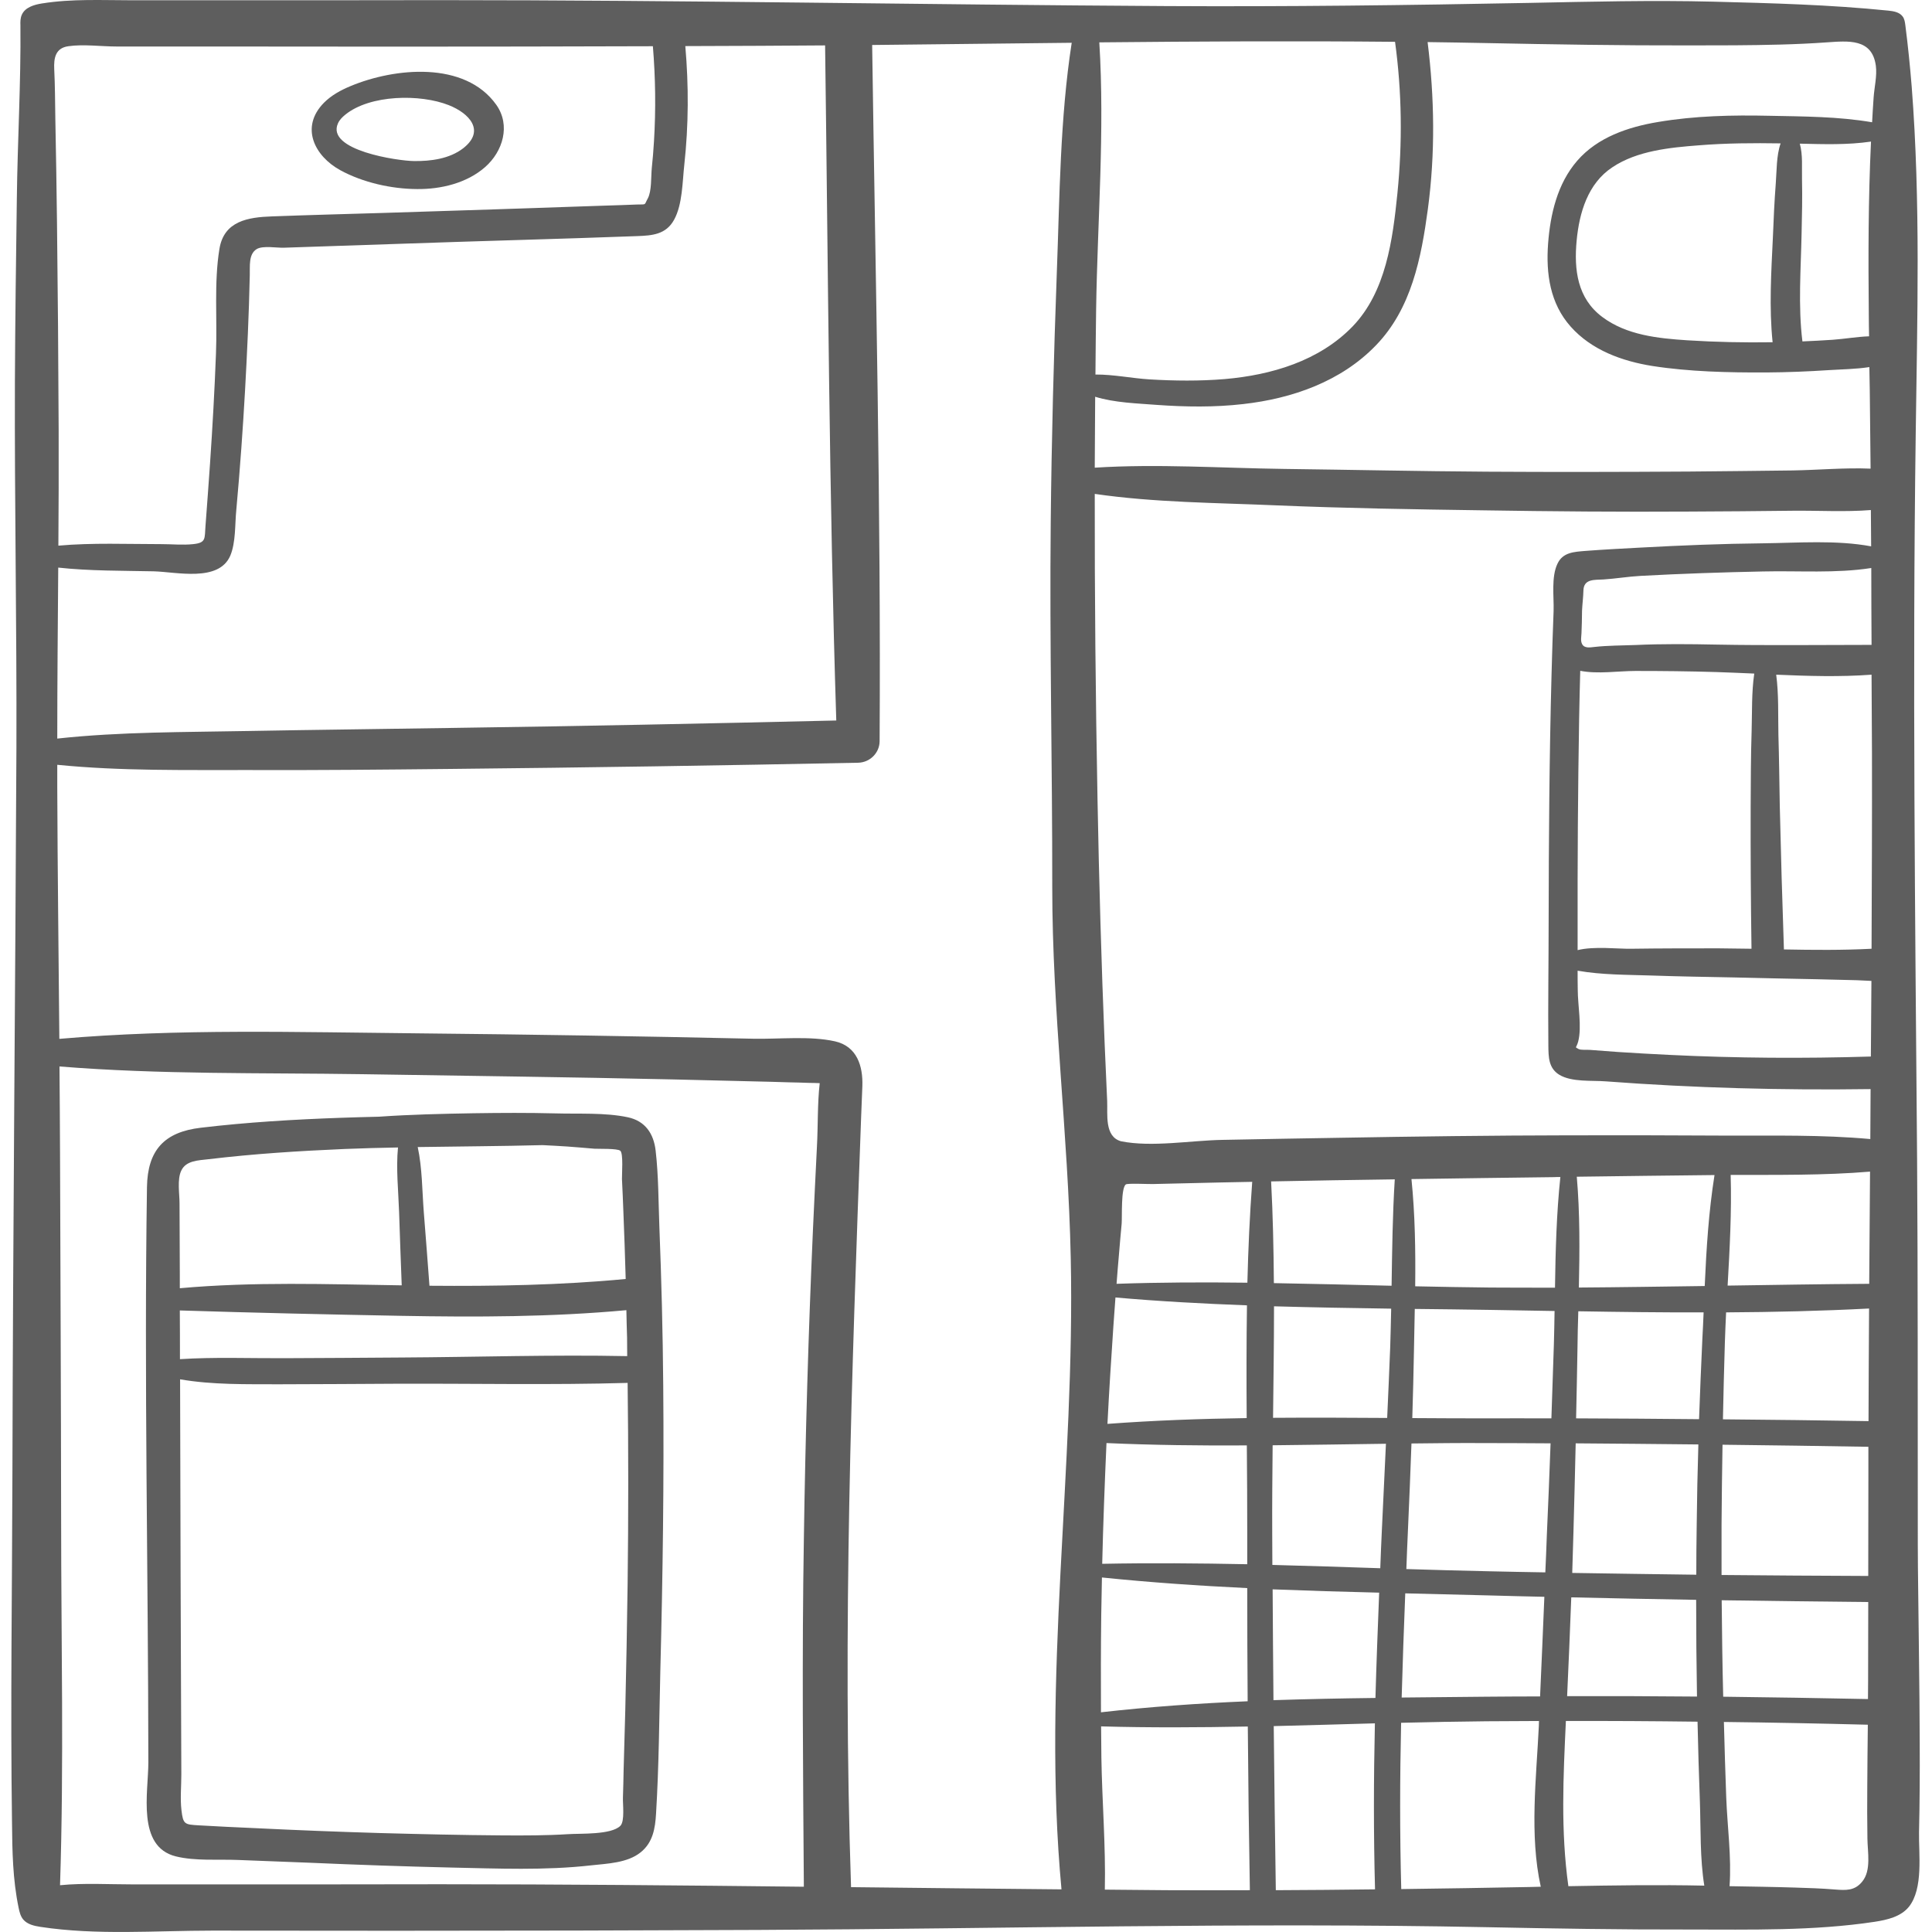 <svg width="14" height="14" viewBox="0 0 14 14" fill="none" xmlns="http://www.w3.org/2000/svg">
<g clip-path="url(#clip0_3880_2254)">
<path d="M13.906 13.276C13.911 13.063 13.912 12.85 13.911 12.637C13.91 12.211 13.902 11.785 13.898 11.359C13.897 11.248 13.897 11.137 13.897 11.026C13.896 10.151 13.898 9.275 13.892 8.399C13.878 6.647 13.858 4.895 13.882 3.144C13.893 2.305 13.918 1.466 13.853 0.629C13.841 0.48 13.826 0.332 13.807 0.184C13.804 0.161 13.801 0.137 13.787 0.119C13.764 0.088 13.722 0.081 13.684 0.077C13.26 0.034 12.84 0.023 12.414 0.012C11.97 0.001 11.527 0.012 11.083 0.021C10.207 0.038 9.328 0.049 8.451 0.044C6.697 0.034 4.943 0.001 3.187 0.001C2.696 0.002 2.204 0.002 1.712 0.002C1.462 0.002 1.211 0.002 0.96 0.002C0.741 0.002 0.522 -0.01 0.304 0.025C0.247 0.034 0.183 0.053 0.159 0.105C0.147 0.13 0.147 0.158 0.148 0.185C0.152 0.602 0.127 1.021 0.122 1.439C0.116 1.881 0.11 2.323 0.108 2.765C0.105 3.65 0.122 4.534 0.119 5.419C0.111 7.168 0.094 8.918 0.09 10.668C0.088 11.514 0.075 12.36 0.087 13.206C0.089 13.415 0.092 13.618 0.135 13.825C0.141 13.855 0.149 13.886 0.168 13.909C0.198 13.945 0.248 13.956 0.294 13.963C0.701 14.025 1.128 13.99 1.539 13.99L2.869 13.991C3.747 13.991 4.624 13.989 5.501 13.985C7.256 13.977 9.01 13.93 10.765 13.965C11.257 13.975 11.748 13.983 12.24 13.982C12.686 13.982 13.143 13.993 13.585 13.926C13.676 13.912 13.774 13.889 13.832 13.818C13.939 13.685 13.903 13.433 13.906 13.276ZM7.943 2.235C7.953 1.596 8.006 0.946 7.966 0.307C8.68 0.3 9.394 0.296 10.109 0.303C10.159 0.667 10.163 1.037 10.126 1.403C10.092 1.736 10.044 2.114 9.801 2.366C9.559 2.616 9.212 2.718 8.874 2.747C8.693 2.762 8.509 2.76 8.327 2.749C8.201 2.741 8.067 2.713 7.938 2.714C7.939 2.554 7.941 2.395 7.943 2.235ZM0.401 0.862C0.399 0.742 0.399 0.622 0.393 0.502C0.389 0.42 0.402 0.348 0.495 0.335C0.605 0.319 0.733 0.337 0.845 0.337C1.076 0.337 1.307 0.337 1.539 0.337L2.869 0.338C3.49 0.338 4.11 0.337 4.731 0.335C4.75 0.564 4.753 0.794 4.739 1.024C4.735 1.089 4.73 1.154 4.723 1.219C4.717 1.28 4.723 1.386 4.694 1.438C4.666 1.489 4.688 1.48 4.615 1.482C4.538 1.485 4.462 1.488 4.385 1.49C3.849 1.509 3.313 1.526 2.776 1.543C2.508 1.551 2.24 1.558 1.972 1.568C1.797 1.574 1.623 1.601 1.59 1.804C1.55 2.048 1.575 2.316 1.565 2.563C1.555 2.829 1.54 3.094 1.522 3.358C1.512 3.51 1.5 3.661 1.489 3.812C1.482 3.903 1.495 3.933 1.4 3.943C1.326 3.951 1.245 3.943 1.171 3.943C0.924 3.943 0.671 3.932 0.423 3.954C0.425 3.673 0.426 3.392 0.425 3.111C0.423 2.611 0.419 2.112 0.413 1.612C0.41 1.362 0.406 1.112 0.401 0.862ZM0.422 4.113C0.651 4.138 0.885 4.135 1.114 4.14C1.277 4.144 1.586 4.221 1.669 4.026C1.709 3.93 1.702 3.8 1.712 3.699C1.726 3.548 1.738 3.396 1.749 3.245C1.769 2.97 1.784 2.696 1.796 2.421C1.802 2.279 1.807 2.137 1.81 1.995C1.812 1.928 1.8 1.842 1.86 1.805C1.905 1.778 2.005 1.797 2.058 1.795C2.346 1.785 2.633 1.776 2.92 1.766C3.485 1.746 4.05 1.732 4.615 1.711C4.726 1.707 4.826 1.7 4.885 1.592C4.946 1.481 4.945 1.316 4.959 1.191C4.99 0.906 4.991 0.62 4.966 0.334C5.144 0.333 5.323 0.333 5.501 0.332C5.66 0.331 5.82 0.33 5.979 0.329C6.001 1.959 6.008 3.592 6.06 5.221C5.128 5.243 4.197 5.262 3.266 5.275C2.778 5.283 2.291 5.288 1.803 5.297C1.341 5.306 0.875 5.302 0.415 5.352C0.415 4.939 0.419 4.526 0.422 4.113ZM5.92 8.305C5.91 8.507 5.9 8.708 5.891 8.91C5.858 9.659 5.836 10.408 5.825 11.158C5.811 11.996 5.819 12.833 5.825 13.672C4.946 13.662 4.067 13.654 3.187 13.654C2.696 13.655 2.204 13.655 1.712 13.655C1.462 13.655 1.211 13.655 0.96 13.655C0.786 13.655 0.609 13.644 0.435 13.661C0.464 12.78 0.443 11.895 0.443 11.014C0.442 10.129 0.438 9.245 0.435 8.36C0.434 8.15 0.433 7.939 0.431 7.728C1.16 7.787 1.894 7.773 2.625 7.784C3.377 7.796 4.128 7.805 4.88 7.822C5.073 7.827 5.265 7.831 5.458 7.836C5.545 7.838 5.631 7.84 5.718 7.843C5.766 7.844 5.814 7.845 5.863 7.847C5.888 7.847 5.914 7.848 5.94 7.849C5.923 7.998 5.928 8.156 5.92 8.305ZM7.625 6.43C7.625 7.326 7.74 8.217 7.759 9.113C7.792 10.636 7.549 12.17 7.692 13.691C7.183 13.686 6.675 13.681 6.167 13.675C6.104 11.812 6.172 9.957 6.24 8.096C6.243 8.02 6.246 7.945 6.249 7.87C6.254 7.725 6.21 7.582 6.051 7.546C5.867 7.505 5.647 7.531 5.458 7.527C4.649 7.509 3.839 7.496 3.03 7.488C2.166 7.48 1.291 7.453 0.43 7.528C0.425 6.921 0.417 6.314 0.415 5.707C0.415 5.652 0.415 5.597 0.415 5.542C0.875 5.588 1.341 5.579 1.803 5.58C2.291 5.582 2.778 5.577 3.266 5.572C4.25 5.562 5.235 5.547 6.219 5.527C6.303 5.525 6.373 5.457 6.374 5.372C6.384 3.691 6.344 2.007 6.32 0.326C6.802 0.321 7.284 0.315 7.766 0.31C7.681 0.859 7.679 1.423 7.658 1.977C7.636 2.58 7.62 3.182 7.614 3.785C7.605 4.667 7.626 5.549 7.625 6.43ZM7.98 11.702C7.982 11.612 7.983 11.521 7.985 11.431C8.335 11.467 8.686 11.491 9.038 11.508C9.038 11.781 9.039 12.055 9.041 12.328C8.685 12.343 8.33 12.368 7.978 12.408C7.977 12.173 7.977 11.938 7.98 11.702ZM9.034 10.276C8.697 10.281 8.36 10.293 8.025 10.318C8.037 10.082 8.052 9.846 8.068 9.61C8.073 9.541 8.078 9.471 8.083 9.402C8.4 9.43 8.718 9.447 9.036 9.459C9.032 9.731 9.032 10.004 9.034 10.276ZM9.035 10.474C9.037 10.688 9.038 10.901 9.038 11.113C9.038 11.187 9.038 11.261 9.038 11.335C8.688 11.328 8.337 11.325 7.987 11.332C7.994 11.04 8.005 10.749 8.018 10.457C8.356 10.472 8.696 10.476 9.035 10.474ZM8.451 13.697C8.303 13.696 8.155 13.694 8.006 13.693C8.013 13.375 7.986 13.053 7.981 12.735C7.98 12.66 7.98 12.585 7.979 12.51C8.333 12.52 8.687 12.518 9.042 12.511C9.045 12.907 9.05 13.302 9.057 13.697C8.855 13.698 8.653 13.698 8.451 13.697ZM9.039 9.295C8.723 9.291 8.407 9.292 8.091 9.303C8.096 9.234 8.102 9.164 8.108 9.095C8.114 9.019 8.121 8.943 8.128 8.867C8.132 8.815 8.122 8.61 8.158 8.583C8.171 8.573 8.319 8.581 8.354 8.58C8.441 8.578 8.527 8.576 8.613 8.574C8.767 8.57 8.921 8.567 9.074 8.564C9.056 8.806 9.045 9.05 9.039 9.295ZM9.245 13.697C9.239 13.3 9.234 12.904 9.23 12.508C9.474 12.502 9.719 12.495 9.963 12.488C9.954 12.889 9.953 13.29 9.964 13.691C9.725 13.694 9.485 13.696 9.245 13.697ZM9.967 12.304C9.721 12.307 9.475 12.312 9.228 12.32C9.226 12.052 9.223 11.784 9.222 11.517C9.479 11.527 9.737 11.535 9.994 11.541C9.984 11.796 9.974 12.05 9.967 12.304ZM10.013 11.099C10.009 11.187 10.005 11.276 10.002 11.364C9.741 11.355 9.481 11.347 9.22 11.34C9.22 11.264 9.219 11.188 9.219 11.113C9.218 10.9 9.22 10.687 9.222 10.473C9.496 10.47 9.77 10.466 10.043 10.462C10.033 10.674 10.023 10.887 10.013 11.099ZM10.074 9.761C10.067 9.932 10.06 10.104 10.052 10.275C9.776 10.273 9.5 10.272 9.225 10.274C9.228 10.005 9.232 9.735 9.232 9.466C9.515 9.474 9.798 9.479 10.081 9.483C10.079 9.576 10.077 9.668 10.074 9.761ZM10.084 9.317C9.8 9.31 9.515 9.303 9.231 9.298C9.229 9.052 9.224 8.806 9.211 8.561C9.51 8.555 9.808 8.55 10.107 8.546C10.091 8.802 10.088 9.059 10.084 9.317ZM11.083 13.674C10.774 13.68 10.464 13.685 10.154 13.689C10.143 13.287 10.144 12.886 10.153 12.484C10.359 12.479 10.565 12.475 10.77 12.473C10.898 12.472 11.025 12.472 11.152 12.471C11.152 12.483 11.151 12.495 11.151 12.507C11.133 12.884 11.082 13.297 11.165 13.672C11.138 13.673 11.111 13.673 11.083 13.674ZM11.16 12.293C11.03 12.293 10.9 12.294 10.77 12.295C10.566 12.297 10.362 12.299 10.157 12.301C10.164 12.05 10.173 11.798 10.183 11.546C10.385 11.551 10.587 11.556 10.788 11.561C10.922 11.565 11.057 11.568 11.191 11.571C11.181 11.811 11.171 12.052 11.16 12.293ZM11.209 11.124C11.206 11.214 11.202 11.304 11.198 11.394C11.062 11.392 10.925 11.389 10.788 11.386C10.589 11.382 10.39 11.376 10.191 11.37C10.194 11.28 10.198 11.189 10.202 11.099C10.212 10.886 10.22 10.673 10.228 10.46C10.4 10.458 10.572 10.456 10.744 10.457C10.908 10.457 11.072 10.458 11.236 10.459C11.228 10.681 11.219 10.903 11.209 11.124ZM11.26 9.741C11.254 9.92 11.248 10.099 11.242 10.278C11.076 10.278 10.91 10.277 10.744 10.278C10.574 10.278 10.404 10.277 10.234 10.276C10.239 10.114 10.243 9.952 10.246 9.789C10.248 9.688 10.25 9.587 10.252 9.485C10.434 9.487 10.616 9.489 10.798 9.492C10.954 9.495 11.109 9.497 11.265 9.5C11.264 9.58 11.262 9.661 11.26 9.741ZM11.268 9.331C11.111 9.331 10.955 9.331 10.798 9.33C10.617 9.328 10.436 9.325 10.255 9.321C10.258 9.061 10.254 8.801 10.228 8.544C10.573 8.539 10.917 8.534 11.261 8.53C11.277 8.529 11.292 8.529 11.307 8.529C11.279 8.793 11.272 9.063 11.268 9.331ZM11.365 13.668C11.309 13.267 11.328 12.876 11.347 12.471C11.665 12.47 11.983 12.472 12.301 12.476C12.305 12.669 12.311 12.862 12.318 13.055C12.325 13.255 12.318 13.466 12.35 13.664C12.022 13.657 11.693 13.662 11.365 13.668ZM12.307 10.467C12.301 10.661 12.297 10.854 12.295 11.048C12.293 11.169 12.292 11.29 12.292 11.411C11.992 11.407 11.692 11.403 11.393 11.398C11.396 11.297 11.399 11.196 11.402 11.096C11.408 10.884 11.413 10.671 11.418 10.459C11.714 10.461 12.011 10.464 12.307 10.467ZM11.421 10.278C11.425 10.109 11.428 9.939 11.431 9.77C11.432 9.681 11.434 9.592 11.437 9.502C11.739 9.507 12.042 9.511 12.345 9.51C12.342 9.574 12.34 9.637 12.336 9.701C12.327 9.895 12.319 10.089 12.312 10.284C12.015 10.281 11.718 10.279 11.421 10.278ZM12.291 11.593C12.291 11.827 12.293 12.06 12.297 12.294C11.983 12.291 11.669 12.29 11.356 12.291C11.367 12.053 11.377 11.814 11.386 11.575C11.688 11.582 11.99 11.588 12.291 11.593ZM12.353 9.319C12.049 9.323 11.745 9.328 11.441 9.33C11.447 9.062 11.449 8.792 11.426 8.527C11.755 8.523 12.084 8.518 12.413 8.515H12.424C12.382 8.779 12.365 9.049 12.353 9.319ZM12.476 11.596C12.83 11.601 13.184 11.606 13.538 11.609L13.537 12.181C13.537 12.225 13.536 12.269 13.536 12.312C13.187 12.305 12.837 12.299 12.487 12.295C12.481 12.062 12.478 11.829 12.476 11.596ZM13.495 13.634C13.44 13.703 13.375 13.698 13.296 13.692C13.2 13.684 13.103 13.681 13.006 13.678C12.848 13.673 12.69 13.671 12.533 13.668C12.548 13.458 12.517 13.237 12.509 13.027C12.502 12.844 12.497 12.661 12.492 12.478C12.839 12.482 13.187 12.489 13.535 12.498C13.533 12.646 13.532 12.794 13.531 12.943C13.53 13.069 13.53 13.197 13.532 13.323C13.533 13.42 13.561 13.553 13.495 13.634ZM13.539 10.709L13.538 11.42C13.184 11.419 12.829 11.416 12.475 11.413C12.475 11.291 12.475 11.17 12.475 11.048C12.476 10.855 12.479 10.662 12.482 10.469C12.834 10.473 13.187 10.478 13.539 10.484C13.539 10.559 13.539 10.634 13.539 10.709ZM13.54 10.298C13.188 10.292 12.837 10.288 12.485 10.285C12.489 10.1 12.493 9.914 12.499 9.729C12.501 9.656 12.505 9.583 12.508 9.51C12.854 9.508 13.2 9.5 13.544 9.482C13.542 9.754 13.541 10.026 13.54 10.298ZM13.545 9.303C13.203 9.305 12.861 9.311 12.519 9.316C12.534 9.049 12.549 8.78 12.541 8.514C12.877 8.513 13.217 8.518 13.551 8.49C13.549 8.761 13.547 9.032 13.545 9.303ZM13.553 8.254C13.204 8.222 12.848 8.23 12.499 8.229C12.125 8.227 11.751 8.226 11.377 8.227C10.817 8.228 10.257 8.235 9.698 8.245C9.418 8.249 9.138 8.255 8.858 8.26C8.629 8.264 8.347 8.315 8.123 8.27C8.002 8.236 8.027 8.073 8.023 7.979C8.017 7.843 8.011 7.707 8.005 7.571C7.981 6.978 7.964 6.386 7.953 5.793C7.939 5.055 7.932 4.317 7.933 3.579C8.366 3.642 8.812 3.643 9.248 3.662C9.746 3.683 10.246 3.691 10.745 3.698C11.244 3.706 11.743 3.71 12.242 3.707C12.492 3.706 12.741 3.704 12.991 3.701C13.175 3.699 13.37 3.711 13.557 3.696C13.558 3.784 13.558 3.871 13.559 3.959C13.306 3.912 13.03 3.934 12.775 3.937C12.48 3.94 12.184 3.952 11.889 3.968C11.756 3.975 11.623 3.982 11.49 3.992C11.408 3.999 11.325 4.001 11.286 4.085C11.24 4.181 11.261 4.323 11.258 4.426C11.252 4.581 11.247 4.735 11.243 4.889C11.227 5.486 11.223 6.083 11.222 6.681C11.222 6.979 11.217 7.278 11.22 7.577C11.221 7.659 11.221 7.74 11.299 7.788C11.389 7.843 11.538 7.828 11.637 7.836C12.275 7.884 12.916 7.901 13.555 7.892C13.554 8.013 13.554 8.133 13.553 8.254ZM13.542 2.283C13.542 2.334 13.543 2.385 13.544 2.437C13.456 2.44 13.367 2.456 13.282 2.462C13.208 2.467 13.135 2.471 13.061 2.474C13.029 2.215 13.05 1.952 13.055 1.692C13.058 1.562 13.061 1.431 13.058 1.3C13.056 1.216 13.065 1.123 13.042 1.041C13.215 1.045 13.388 1.051 13.558 1.026C13.538 1.445 13.538 1.864 13.542 2.283ZM12.692 6.875C12.613 6.874 12.533 6.873 12.454 6.872C12.244 6.872 12.033 6.872 11.822 6.875C11.721 6.877 11.553 6.855 11.432 6.885C11.432 6.846 11.432 6.807 11.432 6.767C11.431 6.247 11.434 5.727 11.443 5.207C11.445 5.091 11.448 4.976 11.451 4.861C11.579 4.886 11.727 4.862 11.851 4.862C12.047 4.862 12.243 4.864 12.439 4.87C12.53 4.873 12.62 4.877 12.712 4.881C12.692 5.017 12.697 5.159 12.693 5.295C12.687 5.477 12.687 5.66 12.686 5.843C12.685 6.187 12.687 6.531 12.692 6.875ZM12.439 4.671C12.243 4.667 12.047 4.665 11.851 4.674C11.752 4.678 11.653 4.677 11.554 4.688C11.525 4.691 11.482 4.7 11.465 4.668C11.452 4.645 11.459 4.614 11.46 4.589C11.462 4.535 11.464 4.481 11.464 4.426C11.466 4.378 11.473 4.329 11.474 4.28C11.476 4.193 11.554 4.203 11.62 4.199C11.71 4.193 11.799 4.178 11.889 4.173C12.185 4.157 12.48 4.147 12.776 4.141C13.031 4.135 13.305 4.156 13.56 4.116C13.56 4.302 13.561 4.487 13.562 4.673C13.187 4.673 12.814 4.678 12.439 4.671ZM13.557 7.656C13.069 7.671 12.581 7.668 12.094 7.644C11.97 7.638 11.846 7.631 11.723 7.623C11.656 7.618 11.59 7.613 11.523 7.608C11.504 7.606 11.454 7.611 11.438 7.601C11.408 7.584 11.422 7.598 11.436 7.548C11.464 7.441 11.433 7.285 11.433 7.172C11.432 7.126 11.432 7.08 11.432 7.034C11.607 7.065 11.79 7.063 11.967 7.069C12.167 7.076 12.368 7.079 12.569 7.083C12.769 7.088 12.97 7.092 13.17 7.096C13.265 7.098 13.361 7.101 13.456 7.103C13.49 7.104 13.526 7.107 13.561 7.108C13.56 7.291 13.558 7.474 13.557 7.656ZM13.562 6.875C13.352 6.886 13.139 6.884 12.927 6.88C12.915 6.534 12.905 6.188 12.897 5.843C12.894 5.67 12.892 5.497 12.887 5.324C12.884 5.181 12.89 5.032 12.871 4.889C13.102 4.899 13.334 4.906 13.562 4.889C13.563 5.077 13.564 5.266 13.565 5.454C13.566 5.927 13.564 6.401 13.562 6.875ZM13.577 0.706C13.573 0.766 13.569 0.826 13.566 0.886C13.322 0.844 13.067 0.844 12.821 0.839C12.552 0.833 12.281 0.839 12.015 0.884C11.798 0.92 11.576 0.995 11.429 1.165C11.285 1.331 11.234 1.553 11.218 1.766C11.202 1.983 11.232 2.199 11.382 2.367C11.533 2.537 11.754 2.617 11.973 2.652C12.244 2.694 12.524 2.7 12.798 2.699C12.95 2.698 13.102 2.692 13.253 2.682C13.348 2.676 13.45 2.675 13.546 2.66C13.547 2.715 13.548 2.771 13.549 2.826C13.551 3.016 13.553 3.206 13.555 3.396C13.368 3.388 13.175 3.406 12.991 3.409C12.742 3.412 12.492 3.415 12.242 3.417C11.753 3.42 11.263 3.421 10.774 3.418C10.284 3.415 9.795 3.404 9.305 3.398C8.851 3.392 8.388 3.36 7.933 3.389C7.934 3.218 7.935 3.046 7.936 2.875C8.078 2.919 8.244 2.923 8.382 2.934C8.591 2.949 8.801 2.952 9.009 2.928C9.364 2.888 9.717 2.765 9.97 2.503C10.228 2.237 10.299 1.869 10.347 1.514C10.401 1.111 10.395 0.707 10.345 0.305C10.485 0.307 10.625 0.309 10.765 0.312C11.257 0.322 11.748 0.33 12.24 0.329C12.46 0.329 12.68 0.329 12.9 0.323C13.012 0.32 13.125 0.315 13.237 0.307C13.39 0.297 13.566 0.276 13.593 0.476C13.603 0.549 13.582 0.633 13.577 0.706ZM12.845 2.48C12.639 2.483 12.433 2.479 12.228 2.466C12.015 2.452 11.787 2.429 11.611 2.297C11.43 2.162 11.405 1.955 11.425 1.743C11.444 1.542 11.506 1.329 11.684 1.212C11.863 1.092 12.102 1.069 12.311 1.053C12.508 1.037 12.706 1.036 12.903 1.039C12.872 1.128 12.875 1.238 12.868 1.328C12.858 1.459 12.852 1.59 12.847 1.72C12.835 1.973 12.819 2.228 12.845 2.48Z" fill="#5E5E5E"/>
<path d="M2.467 1.234C2.631 1.323 2.836 1.369 3.022 1.37C3.195 1.372 3.383 1.327 3.515 1.211C3.644 1.098 3.702 0.908 3.596 0.759C3.368 0.439 2.858 0.491 2.54 0.624C2.47 0.653 2.402 0.69 2.348 0.744C2.172 0.922 2.28 1.132 2.467 1.234ZM2.449 0.894C2.46 0.869 2.48 0.849 2.502 0.831C2.682 0.685 3.045 0.68 3.252 0.762C3.401 0.821 3.519 0.947 3.357 1.074C3.258 1.151 3.12 1.169 2.999 1.167C2.885 1.166 2.361 1.09 2.449 0.894Z" fill="#5E5E5E"/>
<path d="M4.778 8.888C4.771 8.706 4.772 8.519 4.751 8.338C4.737 8.215 4.676 8.123 4.549 8.096C4.383 8.061 4.194 8.073 4.025 8.068C3.827 8.063 3.63 8.064 3.432 8.067C3.204 8.071 2.975 8.076 2.747 8.092C2.654 8.094 2.561 8.097 2.469 8.1C2.131 8.112 1.791 8.132 1.455 8.172C1.19 8.203 1.069 8.335 1.065 8.603C1.044 9.992 1.074 11.383 1.075 12.771C1.075 12.988 0.989 13.381 1.274 13.452C1.416 13.487 1.581 13.472 1.725 13.478C1.897 13.485 2.069 13.491 2.241 13.498C2.584 13.513 2.928 13.525 3.271 13.533C3.608 13.54 3.949 13.555 4.284 13.517C4.402 13.504 4.546 13.5 4.642 13.423C4.731 13.352 4.748 13.249 4.754 13.142C4.775 12.798 4.777 12.451 4.785 12.107C4.803 11.417 4.812 10.727 4.806 10.038C4.803 9.654 4.793 9.271 4.778 8.888ZM3.932 8.298C3.991 8.301 4.05 8.304 4.11 8.308C4.175 8.313 4.241 8.318 4.307 8.324C4.337 8.326 4.475 8.321 4.495 8.339C4.518 8.359 4.506 8.511 4.507 8.544C4.511 8.62 4.514 8.697 4.517 8.774C4.524 8.938 4.529 9.103 4.534 9.268C4.061 9.313 3.587 9.321 3.112 9.317C3.099 9.139 3.085 8.962 3.071 8.784C3.059 8.631 3.06 8.465 3.027 8.312C3.329 8.307 3.631 8.306 3.932 8.298ZM1.303 9.24C1.302 9.067 1.302 8.893 1.301 8.719C1.301 8.652 1.283 8.547 1.313 8.484C1.347 8.409 1.437 8.409 1.512 8.4C1.838 8.361 2.168 8.34 2.497 8.326C2.626 8.321 2.755 8.317 2.884 8.315C2.869 8.469 2.887 8.631 2.892 8.784C2.898 8.961 2.904 9.138 2.911 9.314C2.909 9.314 2.908 9.314 2.906 9.314C2.371 9.306 1.836 9.287 1.303 9.335C1.303 9.304 1.303 9.272 1.303 9.24ZM1.303 9.496C1.837 9.513 2.372 9.525 2.906 9.535C3.451 9.545 3.996 9.544 4.539 9.494C4.54 9.56 4.542 9.626 4.544 9.693C4.544 9.738 4.545 9.782 4.545 9.827C4.001 9.816 3.454 9.834 2.91 9.837C2.624 9.839 2.339 9.841 2.053 9.842C1.805 9.843 1.553 9.833 1.304 9.849C1.304 9.731 1.304 9.614 1.303 9.496ZM4.548 11.475C4.544 11.781 4.538 12.088 4.531 12.394C4.527 12.538 4.523 12.682 4.519 12.825C4.518 12.893 4.516 12.96 4.514 13.027C4.512 13.069 4.529 13.198 4.495 13.231C4.428 13.297 4.206 13.285 4.117 13.291C3.959 13.301 3.801 13.301 3.643 13.3C3.347 13.298 3.051 13.291 2.756 13.283C2.45 13.274 2.145 13.262 1.84 13.247C1.706 13.241 1.573 13.235 1.439 13.227C1.338 13.221 1.327 13.22 1.315 13.118C1.305 13.034 1.314 12.943 1.314 12.858C1.31 11.904 1.307 10.95 1.305 9.995C1.541 10.036 1.786 10.03 2.025 10.031C2.31 10.031 2.596 10.028 2.882 10.027C3.436 10.025 3.994 10.037 4.548 10.021C4.554 10.505 4.554 10.99 4.548 11.475Z" fill="#5E5E5E"/>
</g>
<defs>
<clipPath id="clip0_3880_2254">
<rect width="14" height="14" fill="white"/>
</clipPath>
</defs>
</svg>
